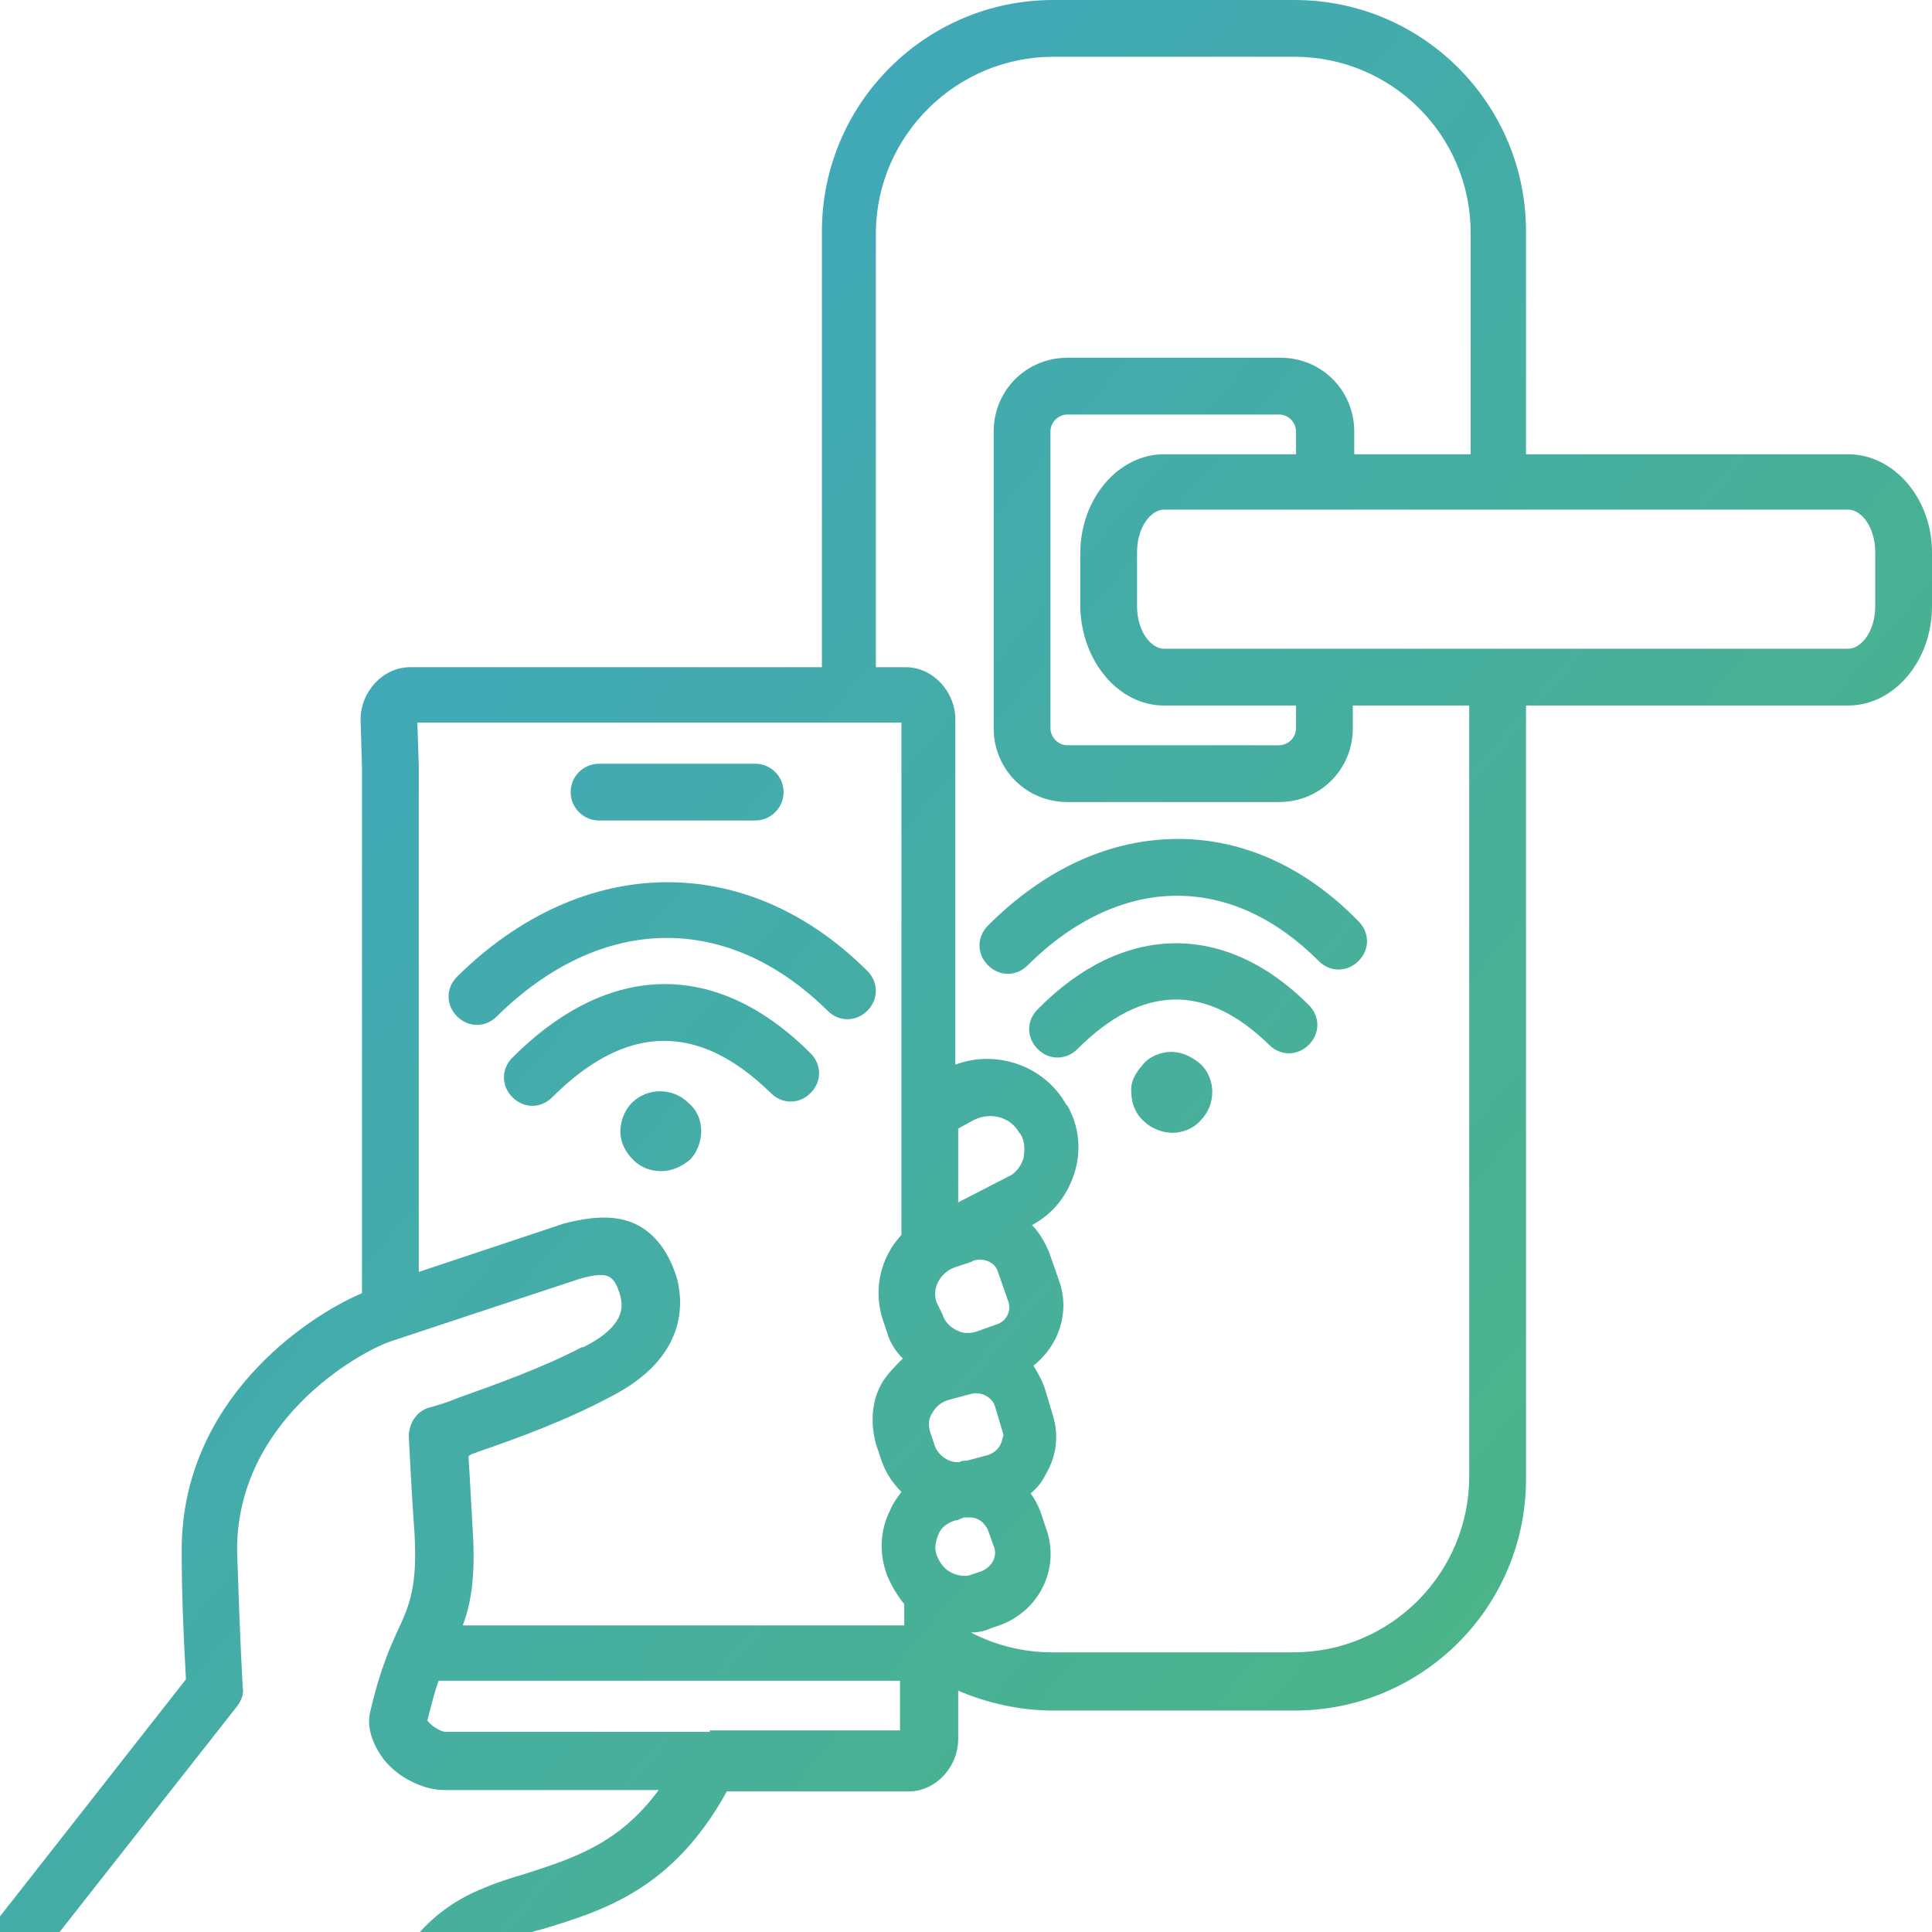 <svg xmlns="http://www.w3.org/2000/svg" viewBox="0 0 136.1 136.1">
  <linearGradient id="SVGID_1_" gradientUnits="userSpaceOnUse" x1="0%" y1="8%" x2="100%" y2="92%">
    <stop offset="0" stop-color="#3ca4cb"/>
    <stop offset="1" stop-color="#4fb77b"/>
  </linearGradient>
  <g fill="url(#SVGID_1_)">
    <path d="M82.5 74.1c-.7 0-1.5.3-2 .9s-.9 1.2-.8 2c0 .7.3 1.5.9 2 .5.5 1.3.8 2 .8s1.5-.3 2-.9c.5-.5.8-1.2.8-2 0-.7-.3-1.5-.9-2-.6-.5-1.3-.8-2-.8z"/>
    <path d="M73.1 71.1c-.8.8-.8 2 0 2.8.4.4.9.6 1.4.6s1-.2 1.4-.6c4.6-4.6 9.1-4.6 13.5-.3.8.8 2 .8 2.8 0s.8-2 0-2.8c-5.9-5.9-13.1-5.8-19.1.3z"/>
    <path d="M83 59.1c-.1 0-.1 0 0 0-4.8 0-9.4 2.1-13.4 6.1-.8.8-.8 2 0 2.8.4.4.9.6 1.4.6s1-.2 1.4-.6c3.2-3.2 6.9-4.9 10.5-4.9 3.6 0 7 1.6 10 4.6.8.8 2 .8 2.8 0s.8-2 0-2.8c-3.7-3.8-8.1-5.8-12.7-5.8z"/>
    <path d="M130.2 32h-22.7V16.3c0-9-7.3-16.3-16.3-16.3h-17c-9 0-16.3 7.3-16.3 16.3V47h-29c-1.9 0-3.5 1.7-3.5 3.7l.1 3.3v37.1c-4 1.7-12.7 7.6-12.7 18.1 0 2.7.1 5.7.3 9.1L0 135v1.1h4.2l12.5-15.9c.3-.4.5-.9.4-1.3-.2-3.6-.3-6.9-.4-9.7 0-9.1 8.5-13.9 10.8-14.7 3.3-1.1 13.3-4.4 13.3-4.4 1-.3 1.8-.4 2.2-.1.3.2.5.6.7 1.3.1.5.6 2-2.6 3.6H41c-2.9 1.5-6 2.6-8.8 3.6-.7.3-1.4.5-2.1.7-.8.3-1.3 1.1-1.3 2 0 0 .2 4.2.4 6.8.2 3.7-.3 5-1.2 6.9-.6 1.3-1.3 3-1.9 5.6-.3 1.1.1 2.3.9 3.4 1 1.3 2.8 2.2 4.3 2.2h15.1c-2.8 3.8-6 4.8-9.4 5.9-1 .3-2 .6-2.9 1-1.8.7-3.4 1.8-4.7 3.3h7.4c.4-.1.9-.3 1.4-.4 4.3-1.3 9.2-2.8 13-9.7H64c1.9 0 3.5-1.7 3.5-3.7v-3.4c2.1.9 4.4 1.4 6.7 1.4h17c9 0 16.3-7.3 16.3-16.3V49.7h22.7c3.2 0 5.9-3.1 5.9-7v-3.8c0-3.8-2.7-6.9-5.9-6.9zm-96.6 70.3c2.9-1 6.2-2.2 9.4-3.9 5.5-2.8 5.1-6.7 4.7-8.3-.5-1.7-1.4-3-2.6-3.7-1.4-.8-3.1-.8-5.4-.2l-10.2 3.4V53.9l-.1-3h34.1V87c-1.5 1.6-2 3.9-1.3 6l.3.9c.2.7.6 1.3 1.1 1.8-.5.5-1 1-1.4 1.6-.8 1.3-.9 2.9-.5 4.4l.3.9c.3 1 .8 1.8 1.5 2.5-.3.4-.6.8-.8 1.3-.7 1.4-.8 3-.2 4.6.3.7.7 1.4 1.2 2v1.5H32.6c.6-1.6.9-3.5.7-6.7-.1-1.6-.2-3.8-.3-5.2.2-.2.4-.2.6-.3zm36.8-.4c-.2.3-.5.5-.8.6l-1.5.4c-.2 0-.4 0-.5.1h-.3c-.7-.1-1.3-.6-1.5-1.3l-.3-.9c-.1-.4-.1-.9.2-1.3.2-.4.7-.8 1.2-.9l1.1-.3.4-.1c.7-.2 1.5.2 1.7.9l.6 2c-.1.2-.1.5-.3.8zm-.2-8.6l-1.4.5c-.3.1-.5.1-.8.1-.7-.1-1.4-.6-1.6-1.3l-.4-.8c-.4-1 .2-2.1 1.2-2.5l1.2-.4.2-.1c.7-.2 1.5.1 1.7.8l.7 2c.3.7-.1 1.5-.8 1.7zm-2.9 17.6c-.6-.2-1-.6-1.3-1.3-.2-.5-.1-1 .1-1.5s.6-.8 1.2-1h.1l.5-.2h.5c.5 0 1 .4 1.2.9l.4 1.1c.3.7-.1 1.5-.9 1.8l-.6.2c-.4.2-.9.1-1.2 0zm4.8-29.3c-.2.6-.6 1.1-1.1 1.3l-3.5 1.8v-5.2l1.1-.6c1.2-.6 2.6-.2 3.2.9l.1.1c.3.5.3 1.1.2 1.7zM50 122H31.4c-.4 0-1.1-.5-1.3-.8.3-1.1.5-2 .8-2.8h32.5v3.5H50v.1zm53.5-18c0 6.8-5.5 12.4-12.4 12.4h-17c-2 0-4-.5-5.7-1.4.5 0 1-.1 1.4-.3l.6-.2c2.8-1 4.3-4 3.3-6.8l-.4-1.2c-.2-.5-.4-.9-.7-1.3.5-.4.8-.8 1.1-1.4.7-1.2.9-2.6.5-4l-.6-2c-.2-.6-.5-1.1-.8-1.6 1.8-1.4 2.6-3.8 1.8-6l-.7-2c-.3-.7-.7-1.4-1.2-1.9 1.5-.8 2.5-2.1 3-3.7s.3-3.3-.5-4.7l-.1-.1c-1.5-2.7-4.9-3.9-7.8-2.8V50.7c0-2-1.6-3.7-3.5-3.7h-2.1V16.3C61.8 9.5 67.4 4 74.2 4h17c6.8 0 12.4 5.5 12.4 12.4V32h-8.2v-1.6c0-2.9-2.3-5.2-5.2-5.2h-15c-2.9 0-5.2 2.3-5.2 5.2v20.9c0 2.9 2.3 5.2 5.2 5.2h14.9c2.9 0 5.2-2.3 5.2-5.2v-1.6h8.2V104zM82 49.7h9.3v1.6c0 .7-.6 1.2-1.2 1.2H75.2c-.7 0-1.2-.6-1.2-1.2V30.4c0-.7.6-1.2 1.2-1.2h14.9c.7 0 1.2.6 1.2 1.2V32H82c-3.2 0-5.9 3.1-5.9 7v3.8c.1 3.8 2.7 6.9 5.9 6.9zm50.1-7c0 1.8-1 3-1.9 3H82c-.9 0-1.9-1.2-1.9-3v-3.8c0-1.8 1-3 1.9-3h48.2c.9 0 1.9 1.2 1.9 3v3.8z"/>
    <path d="M54.3 77c.8.8 2 .8 2.8 0s.8-2 0-2.8c-6.6-6.6-14.2-6.5-21 .3-.8.8-.8 2 0 2.8.4.4.9.6 1.4.6s1-.2 1.4-.6c5.2-5.2 10.3-5.3 15.4-.3z"/>
    <path d="M58.3 71.2c.8.8 2 .8 2.8 0s.8-2 0-2.8c-8.5-8.5-20.1-8.3-28.9.4-.8.8-.8 2 0 2.8.4.4.9.6 1.4.6s1-.2 1.4-.6c7.3-7.2 16.2-7.4 23.3-.4zM49.4 79.7c0-.8-.3-1.5-.9-2-1.1-1.1-2.9-1.1-4 0-.5.5-.8 1.3-.8 2s.3 1.4.9 2c.6.6 1.3.8 2 .8s1.4-.3 2-.8c.5-.5.8-1.3.8-2zM42.2 57.8h11c1.1 0 2-.9 2-2s-.9-2-2-2h-11c-1.1 0-2 .9-2 2s.9 2 2 2z"/>
  </g>
</svg>
